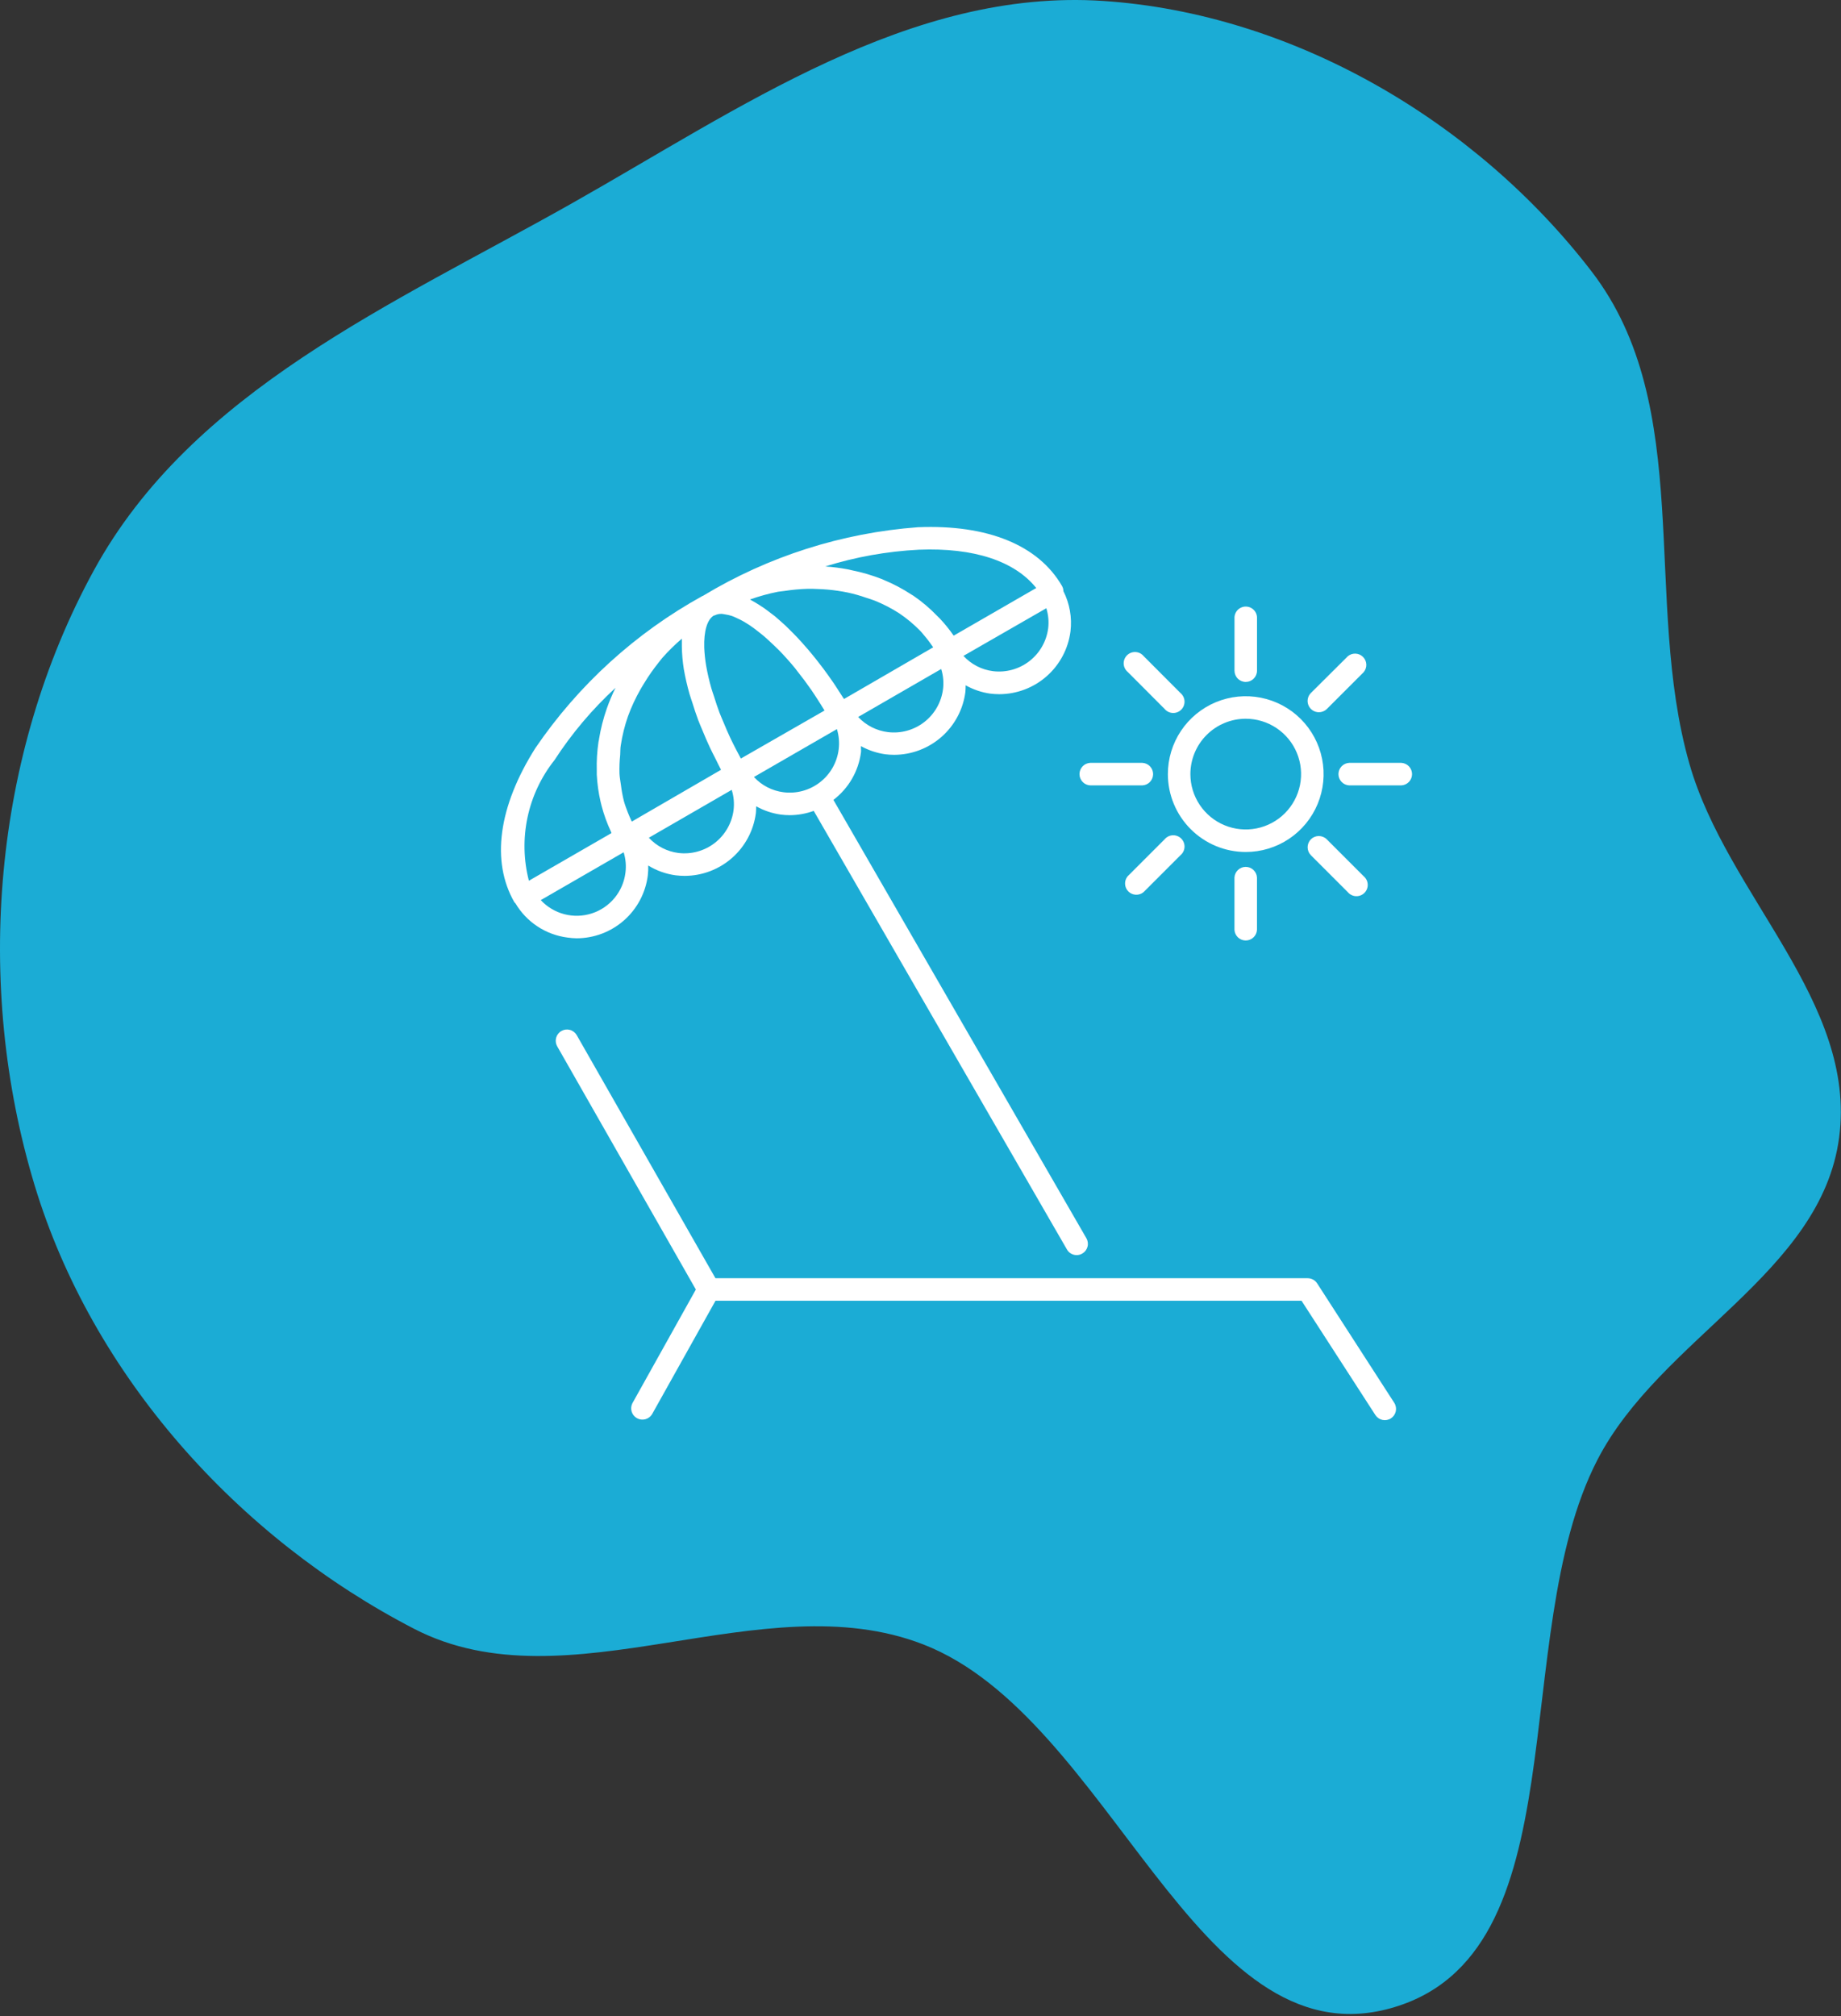<?xml version="1.0" encoding="UTF-8"?> <svg xmlns="http://www.w3.org/2000/svg" width="558" height="611" viewBox="0 0 558 611" fill="none"><rect x="0" y="0" width="558" height="611" fill="#333333" stroke="none"/> <g clip-path="url(#clip0_428_23)"> <path fill-rule="evenodd" clip-rule="evenodd" d="M334.386 0.287C391.832 4.103 447.337 36.621 482.42 82.27C513.957 123.306 497.836 181.713 512.061 231.474C523.466 271.372 562.878 303.548 557.436 344.685C551.987 385.879 503.208 405.465 484.159 442.394C456.442 496.125 479.609 592.644 421.296 608.604C362.438 624.711 336.734 520.424 279.862 498.306C230.905 479.266 172.212 517.686 125.54 493.581C72.062 465.961 27.94 416.79 10.495 359.184C-7.961 298.242 -2.129 228.755 28.421 172.886C58.208 118.41 119.071 92.23 173.148 61.724C224.278 32.881 275.81 -3.604 334.386 0.287Z" fill="#1BACD5"></path> <path d="M377.588 258.175C382.255 258.173 386.818 256.787 390.698 254.192C394.578 251.597 397.601 247.91 399.386 243.597C401.17 239.284 401.636 234.538 400.723 229.961C399.811 225.383 397.561 221.179 394.259 217.879C390.957 214.58 386.751 212.334 382.173 211.425C377.594 210.517 372.849 210.986 368.538 212.774C364.226 214.562 360.541 217.588 357.949 221.471C355.358 225.353 353.976 229.916 353.977 234.584C353.985 240.842 356.476 246.84 360.902 251.263C365.329 255.687 371.33 258.172 377.588 258.175ZM377.588 217.798C380.905 217.8 384.147 218.785 386.904 220.629C389.662 222.473 391.811 225.094 393.079 228.159C394.348 231.224 394.679 234.596 394.031 237.85C393.384 241.103 391.786 244.091 389.441 246.437C387.095 248.783 384.107 250.38 380.853 251.028C377.6 251.675 374.227 251.344 371.162 250.075C368.097 248.807 365.477 246.658 363.633 243.901C361.789 241.143 360.803 237.901 360.802 234.584C360.802 230.132 362.57 225.862 365.718 222.714C368.866 219.566 373.136 217.798 377.588 217.798Z" fill="white"></path> <path d="M377.587 206.642C378.492 206.64 379.359 206.279 379.997 205.638C380.636 204.998 380.995 204.13 380.995 203.226V187.402C381.019 186.939 380.949 186.475 380.789 186.04C380.629 185.605 380.381 185.206 380.062 184.87C379.743 184.533 379.358 184.265 378.932 184.082C378.506 183.898 378.047 183.804 377.583 183.804C377.119 183.804 376.66 183.898 376.233 184.082C375.807 184.265 375.423 184.533 375.103 184.87C374.784 185.206 374.537 185.605 374.376 186.04C374.216 186.475 374.146 186.939 374.171 187.402V203.226C374.171 204.132 374.531 205.001 375.171 205.642C375.812 206.283 376.681 206.642 377.587 206.642Z" fill="white"></path> <path d="M374.161 265.923V281.756C374.207 282.63 374.587 283.452 375.222 284.054C375.857 284.656 376.698 284.992 377.573 284.992C378.448 284.992 379.289 284.656 379.924 284.054C380.559 283.452 380.939 282.63 380.985 281.756V265.923C380.939 265.049 380.559 264.227 379.924 263.625C379.289 263.023 378.448 262.687 377.573 262.687C376.698 262.687 375.857 263.023 375.222 263.625C374.587 264.227 374.207 265.049 374.161 265.923Z" fill="white"></path> <path d="M330.425 237.991H346.268C347.141 237.945 347.964 237.565 348.566 236.93C349.168 236.295 349.503 235.454 349.503 234.579C349.503 233.704 349.168 232.863 348.566 232.228C347.964 231.593 347.141 231.213 346.268 231.167H330.425C329.551 231.213 328.729 231.593 328.127 232.228C327.525 232.863 327.189 233.704 327.189 234.579C327.189 235.454 327.525 236.295 328.127 236.93C328.729 237.565 329.551 237.945 330.425 237.991Z" fill="white"></path> <path d="M424.75 231.167H408.917C408.043 231.213 407.221 231.593 406.619 232.228C406.017 232.863 405.681 233.704 405.681 234.579C405.681 235.454 406.017 236.295 406.619 236.93C407.221 237.565 408.043 237.945 408.917 237.991H424.75C425.624 237.945 426.446 237.565 427.048 236.93C427.65 236.295 427.986 235.454 427.986 234.579C427.986 233.704 427.65 232.863 427.048 232.228C426.446 231.593 425.624 231.213 424.75 231.167Z" fill="white"></path> <path d="M397.319 254.334C396.689 254.977 396.336 255.841 396.336 256.741C396.336 257.641 396.689 258.504 397.319 259.147L408.513 270.341C408.817 270.705 409.193 271.003 409.619 271.213C410.044 271.424 410.508 271.544 410.983 271.566C411.457 271.587 411.93 271.51 412.373 271.338C412.815 271.166 413.217 270.904 413.553 270.568C413.889 270.233 414.151 269.831 414.322 269.388C414.494 268.946 414.572 268.472 414.55 267.998C414.529 267.524 414.409 267.059 414.198 266.634C413.987 266.209 413.69 265.832 413.325 265.528L402.131 254.334C401.493 253.697 400.627 253.339 399.725 253.339C398.823 253.339 397.957 253.697 397.319 254.334Z" fill="white"></path> <path d="M352.986 214.824C353.29 215.188 353.667 215.486 354.092 215.696C354.517 215.907 354.982 216.027 355.456 216.049C355.93 216.07 356.404 215.993 356.846 215.821C357.289 215.649 357.691 215.387 358.026 215.051C358.362 214.716 358.624 214.314 358.796 213.871C358.967 213.429 359.045 212.955 359.024 212.481C359.002 212.007 358.882 211.542 358.671 211.117C358.46 210.692 358.163 210.315 357.799 210.011L346.624 198.808C346.32 198.443 345.943 198.146 345.518 197.935C345.093 197.724 344.628 197.604 344.154 197.583C343.68 197.561 343.206 197.639 342.764 197.811C342.321 197.982 341.919 198.244 341.584 198.58C341.248 198.916 340.986 199.318 340.814 199.76C340.643 200.203 340.565 200.676 340.586 201.15C340.608 201.625 340.728 202.089 340.939 202.514C341.15 202.94 341.447 203.316 341.811 203.62L352.986 214.824Z" fill="white"></path> <path d="M399.725 215.825C400.626 215.836 401.494 215.49 402.141 214.862L413.335 203.668C413.881 203.013 414.162 202.178 414.124 201.326C414.085 200.474 413.73 199.667 413.127 199.064C412.524 198.461 411.717 198.105 410.865 198.067C410.013 198.028 409.177 198.31 408.522 198.856L397.319 210.002C396.844 210.48 396.522 211.088 396.392 211.749C396.262 212.41 396.33 213.095 396.589 213.717C396.847 214.34 397.283 214.872 397.843 215.247C398.403 215.622 399.061 215.823 399.735 215.825H399.725Z" fill="white"></path> <path d="M352.986 254.334L341.792 265.528C341.246 266.183 340.964 267.019 341.003 267.871C341.041 268.723 341.397 269.53 342 270.133C342.603 270.736 343.41 271.092 344.262 271.13C345.114 271.168 345.95 270.887 346.605 270.341L357.799 259.147C358.163 258.843 358.46 258.466 358.671 258.041C358.882 257.616 359.002 257.151 359.024 256.677C359.045 256.203 358.967 255.729 358.796 255.287C358.624 254.844 358.362 254.442 358.026 254.107C357.691 253.771 357.289 253.509 356.846 253.337C356.404 253.166 355.93 253.088 355.456 253.109C354.982 253.131 354.517 253.251 354.092 253.462C353.667 253.673 353.29 253.97 352.986 254.334Z" fill="white"></path> <path d="M174.798 284.326C180.09 284.312 185.196 282.372 189.162 278.868C193.128 275.365 195.682 270.537 196.349 265.288C196.463 264.288 196.504 263.281 196.474 262.275C199.003 263.83 201.829 264.839 204.771 265.24C205.684 265.354 206.603 265.412 207.523 265.413C212.817 265.4 217.925 263.462 221.895 259.961C225.866 256.46 228.427 251.634 229.103 246.384C229.189 245.701 229.17 245.008 229.189 244.324C231.491 245.618 234.014 246.47 236.629 246.837C237.542 246.959 238.461 247.02 239.382 247.019C241.858 247.007 244.313 246.567 246.639 245.72L323.379 378.612C323.674 379.134 324.102 379.568 324.62 379.869C325.137 380.17 325.726 380.328 326.325 380.326C326.924 380.33 327.513 380.17 328.028 379.864C328.416 379.641 328.757 379.344 329.03 378.99C329.303 378.636 329.503 378.231 329.619 377.799C329.736 377.367 329.765 376.917 329.707 376.473C329.649 376.03 329.504 375.602 329.28 375.215L252.607 242.39C254.885 240.655 256.797 238.486 258.231 236.008C259.665 233.53 260.593 230.792 260.961 227.952C261.038 227.336 260.904 226.72 260.961 226.104C263.238 227.357 265.723 228.189 268.296 228.559C269.209 228.673 270.128 228.731 271.048 228.732C276.331 228.709 281.427 226.771 285.39 223.277C289.353 219.783 291.914 214.971 292.599 209.732C292.685 209.039 292.666 208.356 292.685 207.663C294.987 208.959 297.51 209.814 300.125 210.185C301.039 210.299 301.958 210.357 302.878 210.358C308.172 210.347 313.282 208.41 317.252 204.909C321.223 201.407 323.784 196.58 324.457 191.329C324.961 187.146 324.218 182.906 322.321 179.144C322.315 178.601 322.173 178.068 321.907 177.594C314.784 165.236 299.404 158.893 278.248 159.759C255.192 161.469 232.864 168.592 213.077 180.549L213 180.588H212.933C192.67 191.761 175.321 207.544 162.286 226.663C151.034 244.44 148.811 261.043 155.904 273.402C155.981 273.527 156.126 273.584 156.212 273.7C157.878 276.525 160.169 278.932 162.908 280.735C165.647 282.538 168.763 283.691 172.017 284.105C172.938 284.24 173.867 284.314 174.798 284.326ZM222.336 245.518C221.82 249.443 219.775 253.006 216.646 255.432C213.517 257.858 209.557 258.951 205.627 258.473C202.188 258.039 199.014 256.403 196.666 253.853L221.778 239.348C222.408 241.34 222.599 243.445 222.336 245.518ZM254.195 227.125C253.696 231.057 251.655 234.63 248.521 237.057C245.388 239.485 241.418 240.569 237.486 240.07C234.043 239.641 230.864 238.004 228.515 235.45L253.666 220.936C254.278 222.938 254.458 225.047 254.195 227.125ZM285.823 208.837C285.325 212.773 283.289 216.352 280.159 218.791C277.03 221.229 273.062 222.329 269.123 221.85C265.671 221.427 262.478 219.802 260.105 217.259L285.274 202.725C285.897 204.709 286.084 206.803 285.823 208.866V208.837ZM317.691 190.434C317.175 194.357 315.131 197.917 312.004 200.341C308.877 202.765 304.919 203.857 300.992 203.38C297.546 202.951 294.366 201.31 292.021 198.75L317.133 184.313C317.76 186.298 317.951 188.396 317.691 190.463V190.434ZM278.527 166.574C295.159 165.91 307.527 170 314.082 178.181L289.057 192.619C287.789 190.787 286.386 189.053 284.86 187.431C284.581 187.133 284.273 186.854 283.984 186.565C281.815 184.312 279.422 182.287 276.843 180.52C276.66 180.395 276.458 180.299 276.265 180.174C273.601 178.421 270.774 176.929 267.824 175.717C267.67 175.65 267.526 175.563 267.372 175.506C264.362 174.325 261.254 173.413 258.083 172.782C257.679 172.695 257.285 172.589 256.871 172.512C254.643 172.094 252.394 171.805 250.133 171.646C259.346 168.763 268.886 167.059 278.527 166.574ZM235.811 179.317C236.466 179.192 237.111 179.182 237.736 179.077C240.113 178.707 242.512 178.489 244.916 178.422C245.927 178.422 246.909 178.422 247.9 178.489C249.904 178.548 251.904 178.725 253.887 179.019C254.849 179.163 255.899 179.327 256.88 179.539C258.839 179.958 260.768 180.505 262.655 181.175C263.483 181.454 264.33 181.685 265.129 182.012C267.726 183.055 270.218 184.344 272.569 185.862C274.845 187.394 276.957 189.155 278.873 191.117C279.489 191.743 280.019 192.465 280.596 193.129C281.405 194.092 282.127 195.121 282.849 196.151L255.822 211.811L255.446 211.263C254.715 210.098 253.964 208.943 253.204 207.788C252.982 207.47 252.78 207.133 252.559 206.825C251.577 205.394 250.573 203.989 249.546 202.61C249.171 202.109 248.786 201.647 248.41 201.137C247.717 200.242 247.034 199.356 246.322 198.5C245.879 197.951 245.427 197.422 244.974 196.883C244.32 196.113 243.656 195.362 242.991 194.621C242.52 194.101 242.029 193.581 241.567 193.081C240.855 192.321 240.123 191.599 239.401 190.886C238.987 190.482 238.583 190.049 238.169 189.664C237.082 188.644 236.004 187.739 234.916 186.777C234.493 186.43 234.069 186.122 233.646 185.814C232.924 185.256 232.202 184.707 231.49 184.207C231.028 183.889 230.527 183.6 230.104 183.302C229.411 182.859 228.718 182.445 228.025 182.07C227.794 181.945 227.553 181.772 227.322 181.656C230.092 180.673 232.929 179.891 235.811 179.317ZM216.388 186.507C216.388 186.507 216.503 186.507 216.552 186.507C217.238 186.156 218.004 185.987 218.775 186.016C219.054 186.016 219.391 186.132 219.737 186.17C220.457 186.266 221.166 186.431 221.855 186.661C222.298 186.815 222.817 187.046 223.241 187.258C224.026 187.598 224.791 187.984 225.532 188.413C226.061 188.721 226.61 189.067 227.168 189.433C228.005 189.991 228.881 190.636 229.776 191.358C230.344 191.801 230.912 192.234 231.499 192.734C232.519 193.601 233.578 194.602 234.647 195.622C235.147 196.122 235.609 196.584 236.158 197.085C237.755 198.731 239.382 200.531 241.028 202.542C241.24 202.802 241.451 203.12 241.663 203.38C243.094 205.157 244.528 207.082 245.966 209.155C246.543 209.982 247.111 210.897 247.688 211.763C248.43 212.899 249.171 214.102 249.912 215.305L224.55 229.858C224.03 228.896 223.52 227.933 223.029 226.971C222.461 225.854 221.884 224.747 221.364 223.631C220.642 222.1 219.997 220.589 219.372 219.068C218.939 218.039 218.477 216.989 218.082 215.969C217.456 214.314 216.937 212.706 216.436 211.099C216.167 210.271 215.849 209.415 215.618 208.596C214.964 206.319 214.431 204.009 214.02 201.676C213.717 199.877 213.527 198.061 213.452 196.238C213.308 191.271 214.328 187.701 216.388 186.507ZM187.975 228.761C188.052 227.798 187.975 226.788 188.167 225.787C188.619 222.809 189.348 219.88 190.343 217.038C191.366 214.235 192.625 211.524 194.106 208.933C194.501 208.221 194.934 207.538 195.357 206.845C196.618 204.775 198.01 202.788 199.525 200.896C199.948 200.377 200.333 199.828 200.786 199.308C202.61 197.25 204.575 195.32 206.667 193.533C206.667 193.851 206.667 194.217 206.667 194.496C206.667 194.775 206.667 195.458 206.667 195.911C206.698 198.206 206.898 200.497 207.263 202.764C207.706 205.298 208.281 207.807 208.986 210.281C209.227 211.137 209.564 212.033 209.843 212.908C210.392 214.679 210.959 216.45 211.652 218.279C212.037 219.299 212.499 220.339 212.933 221.378C213.645 223.101 214.357 224.805 215.185 226.547C215.695 227.644 216.272 228.742 216.831 229.848C217.389 230.955 217.928 232.12 218.544 233.265L191.488 248.964C191.065 248.001 190.641 247.125 190.285 246.182C189.871 245.056 189.428 243.949 189.111 242.794C188.703 241.162 188.398 239.507 188.196 237.837C188.042 236.711 187.821 235.595 187.763 234.449C187.705 232.55 187.775 230.65 187.975 228.761ZM168.051 230.349C173.273 222.296 179.489 214.933 186.55 208.433C185.547 210.473 184.666 212.572 183.913 214.718C182.865 217.715 182.08 220.796 181.565 223.929C181.565 224.218 181.44 224.507 181.401 224.805C180.976 227.672 180.802 230.57 180.881 233.467C180.881 233.881 180.881 234.295 180.881 234.709C181.019 237.474 181.402 240.222 182.027 242.919C182.133 243.362 182.238 243.805 182.354 244.238C183.048 246.884 183.982 249.462 185.145 251.938C185.222 252.101 185.251 252.284 185.328 252.448L160.303 266.885C158.684 260.611 158.541 254.046 159.885 247.707C161.229 241.368 164.025 235.426 168.051 230.349ZM189.024 258.261C189.651 260.254 189.838 262.359 189.573 264.431C189.229 267.245 188.088 269.903 186.285 272.091C184.481 274.279 182.09 275.906 179.393 276.781C176.696 277.655 173.805 277.741 171.061 277.029C168.317 276.316 165.833 274.833 163.903 272.757L189.024 258.261Z" fill="white"></path> <path d="M399.224 388.892C398.912 388.411 398.484 388.017 397.98 387.744C397.475 387.472 396.91 387.33 396.337 387.333H216.85L174.808 313.682C174.586 313.293 174.289 312.952 173.934 312.678C173.58 312.404 173.175 312.203 172.743 312.085C172.311 311.968 171.86 311.937 171.416 311.993C170.972 312.05 170.543 312.194 170.154 312.416C169.766 312.639 169.425 312.936 169.151 313.29C168.877 313.644 168.675 314.049 168.558 314.481C168.44 314.913 168.409 315.364 168.466 315.809C168.522 316.253 168.666 316.681 168.889 317.07L210.911 390.759L191.661 425.246C191.272 426.031 191.199 426.937 191.458 427.775C191.718 428.612 192.29 429.318 193.055 429.746C193.821 430.174 194.722 430.291 195.571 430.073C196.421 429.856 197.154 429.319 197.619 428.576L216.869 394.157H394.489L416.867 428.788C417.357 429.547 418.129 430.081 419.013 430.271C419.896 430.461 420.819 430.293 421.579 429.803C422.338 429.313 422.872 428.541 423.062 427.658C423.252 426.774 423.084 425.851 422.594 425.092L399.224 388.892Z" fill="white"></path> </g> <defs> <clipPath id="clip0_428_23"> <rect width="558" height="611" fill="white"></rect> </clipPath> </defs> </svg> 